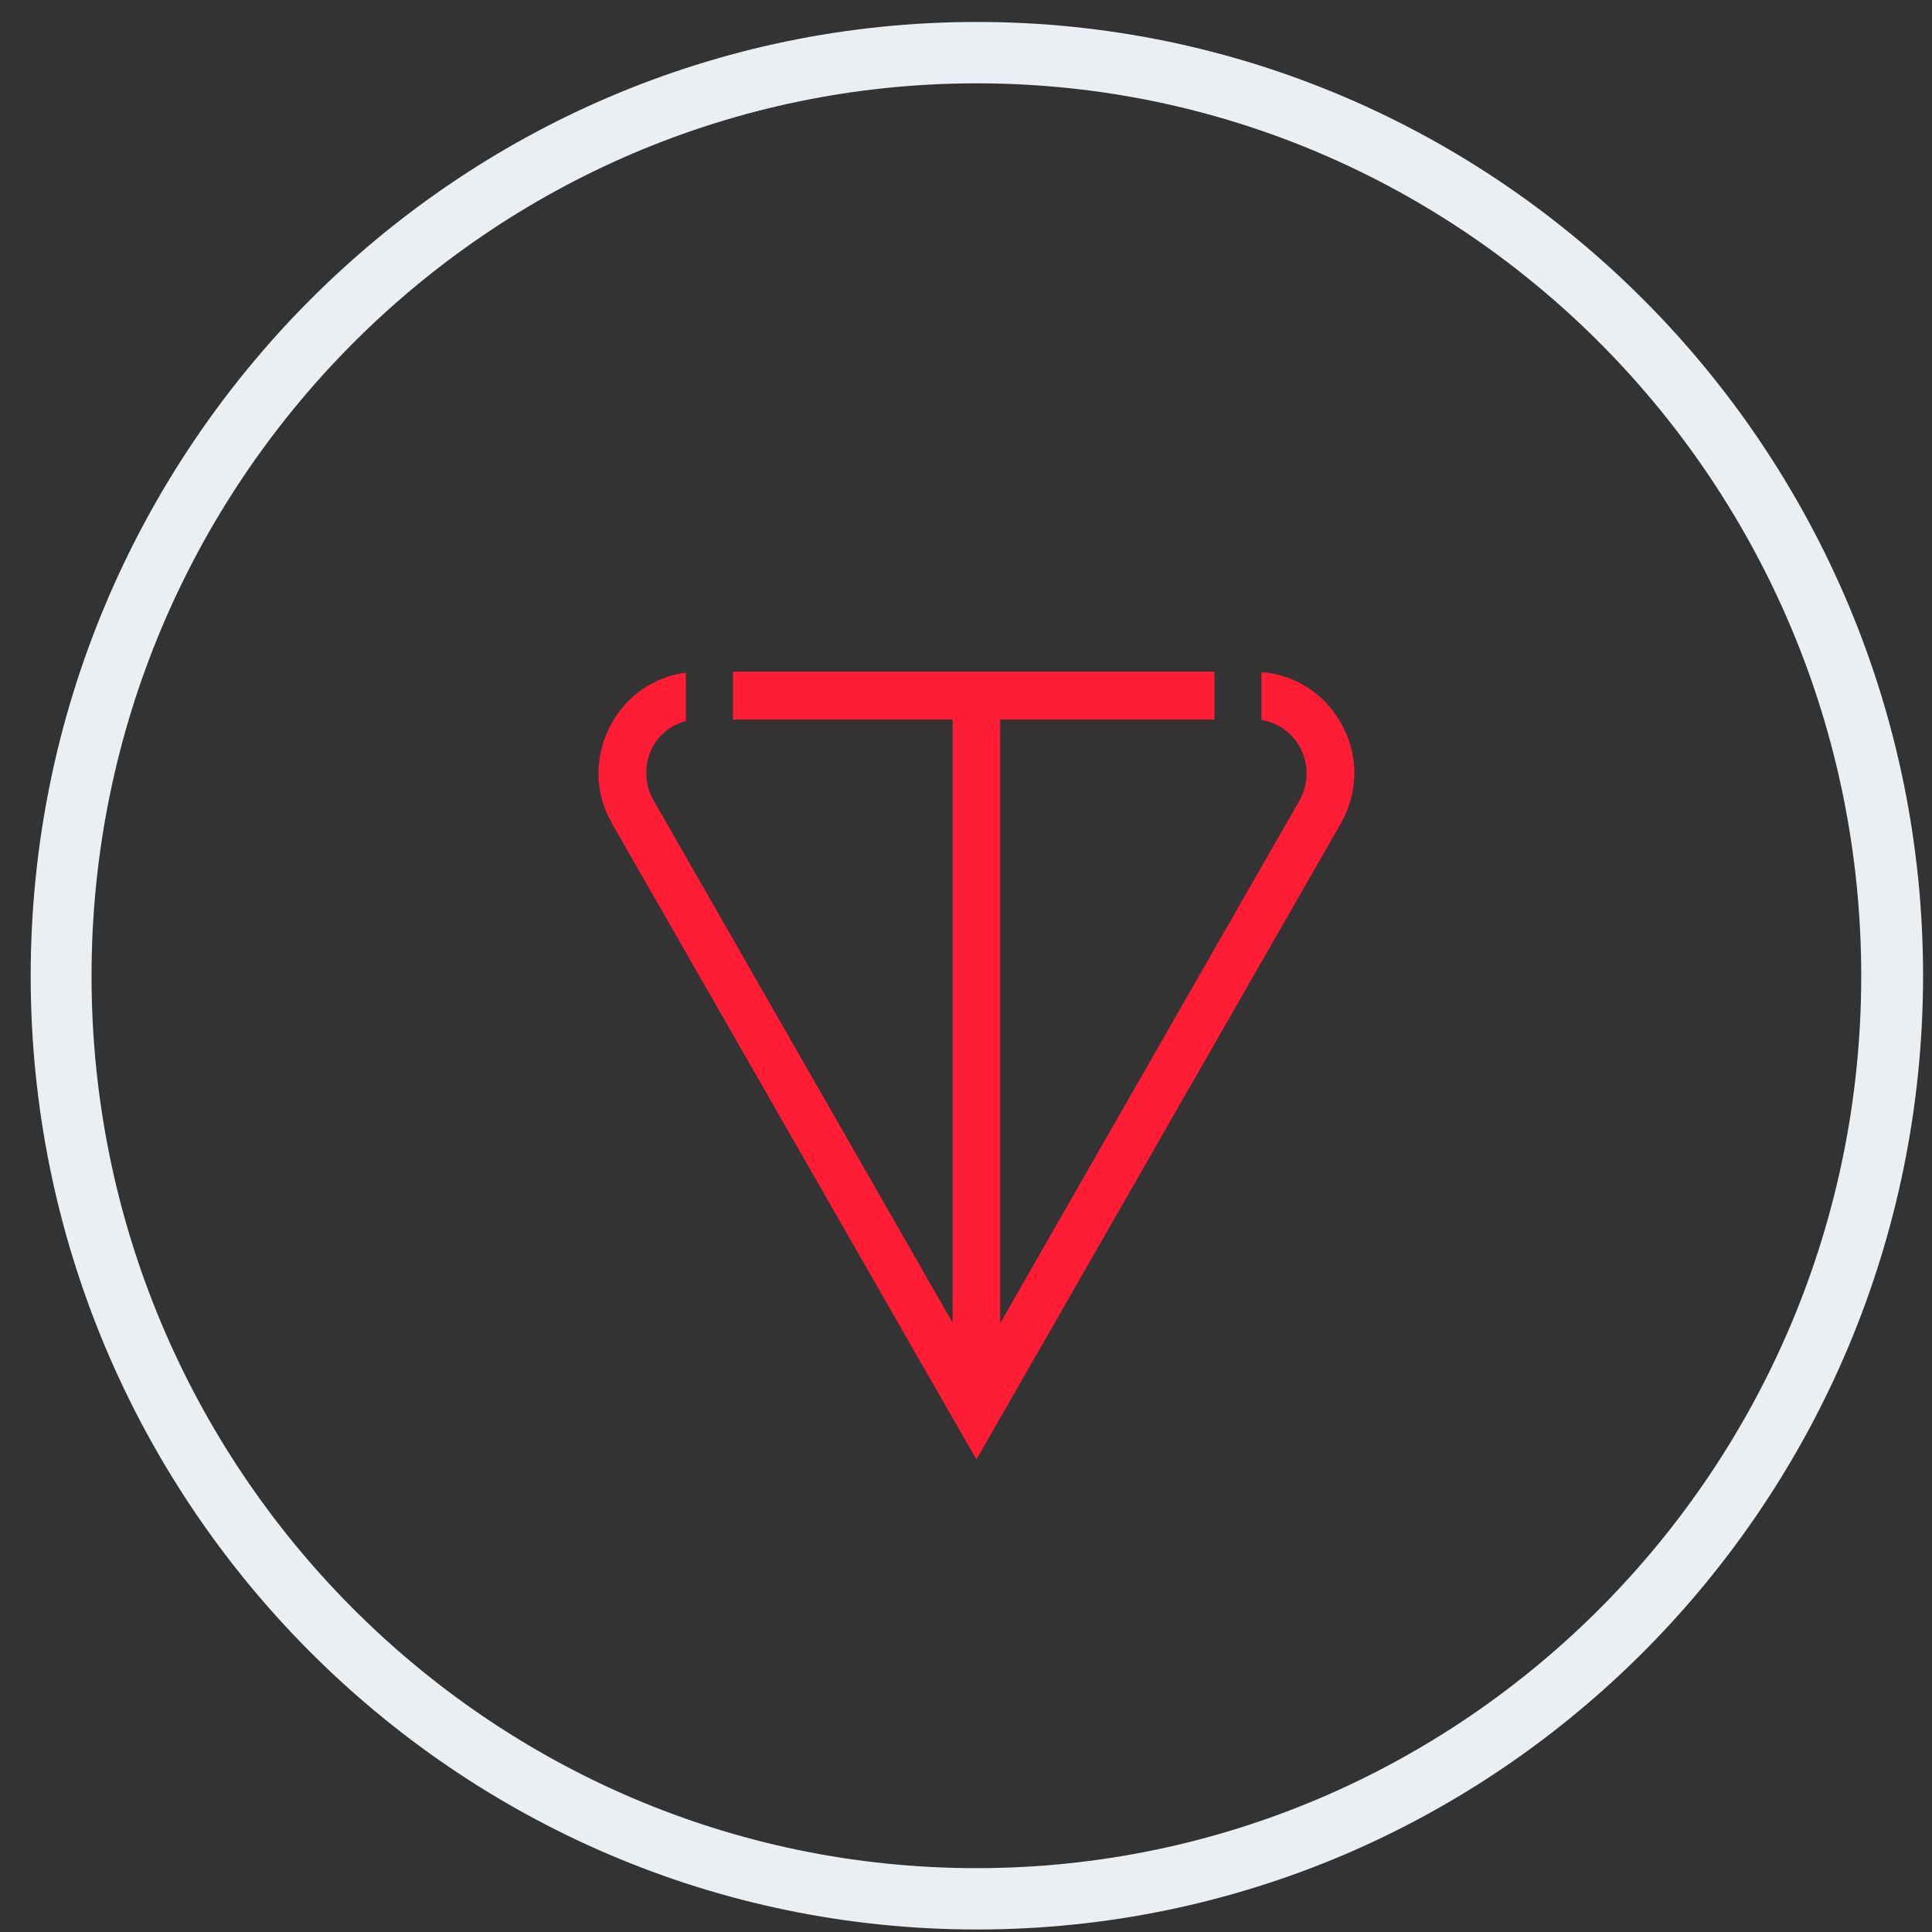 <?xml version="1.0" encoding="UTF-8"?> <svg xmlns="http://www.w3.org/2000/svg" width="60" height="60" viewBox="0 0 60 60" fill="none"><rect x="0" y="0" width="60" height="60" fill="#333333" stroke="none"/> <path d="M41.634 22.438C41.112 21.524 40.205 20.95 39.175 20.873V22.36C39.667 22.438 40.097 22.732 40.359 23.182C40.651 23.709 40.651 24.328 40.359 24.855L31.061 41.095V22.345H37.715V20.857H22.761V22.345H29.585V41.08L20.287 24.84C19.995 24.313 19.995 23.693 20.287 23.166C20.517 22.763 20.886 22.5 21.301 22.392V20.888C20.349 21.012 19.503 21.57 19.011 22.438C18.443 23.43 18.443 24.607 19.011 25.584L30.323 45.325L41.634 25.584C42.203 24.592 42.203 23.414 41.634 22.438Z" fill="#FF1C34"></path> <path d="M30.338 59.922C14.139 59.922 0.953 46.642 0.953 30.31C0.953 13.977 14.139 0.682 30.338 0.682C46.537 0.682 59.723 13.977 59.723 30.31C59.708 46.642 46.537 59.922 30.338 59.922ZM30.338 2.588C15.169 2.588 2.843 15.031 2.843 30.31C2.843 45.589 15.169 58.017 30.323 58.017C45.477 58.017 57.802 45.589 57.802 30.31C57.802 15.031 45.492 2.588 30.338 2.588Z" fill="#EAEFF3"></path> </svg> 
